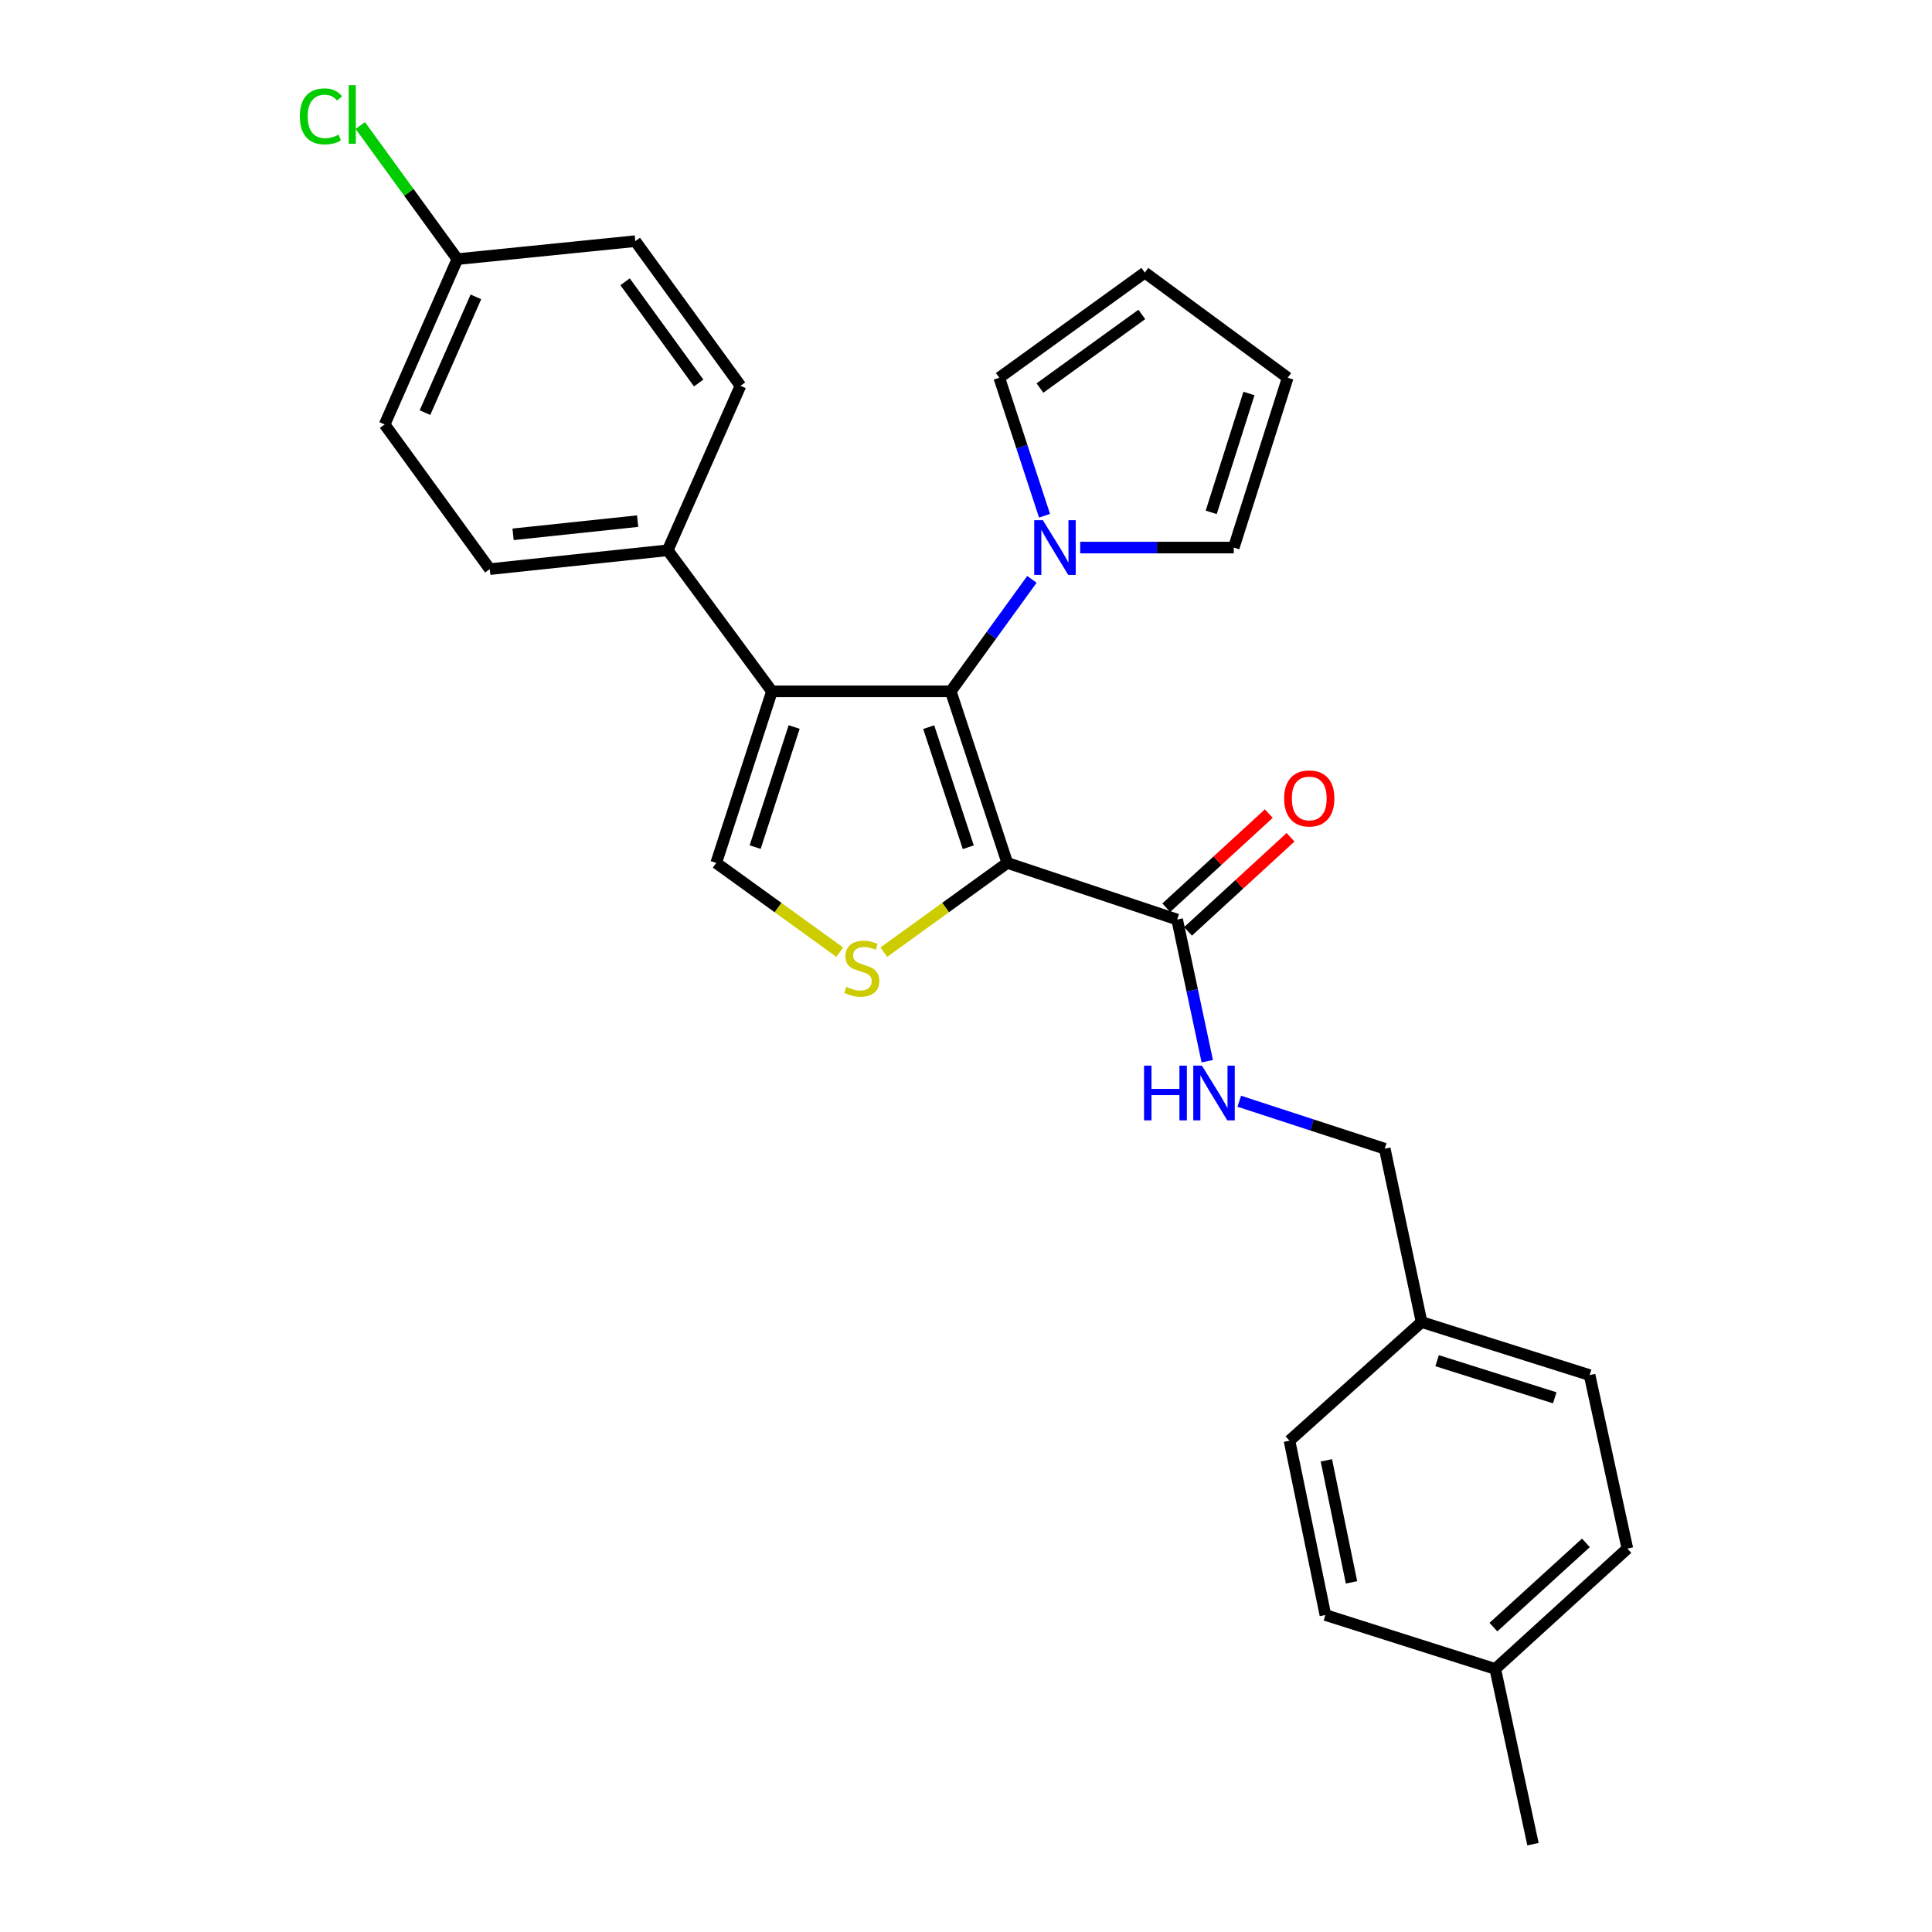 <?xml version='1.0' encoding='iso-8859-1'?>
<svg version='1.1' baseProfile='full'
              xmlns='http://www.w3.org/2000/svg'
                      xmlns:rdkit='http://www.rdkit.org/xml'
                      xmlns:xlink='http://www.w3.org/1999/xlink'
                  xml:space='preserve'
width='1000px' height='1000px' viewBox='0 0 1000 1000'>
<!-- END OF HEADER -->
<rect style='opacity:1.0;fill:#FFFFFF;stroke:none' width='1000' height='1000' x='0' y='0'> </rect>
<path class='bond-0' d='M 521.376,446.646 L 492.114,357.834' style='fill:none;fill-rule:evenodd;stroke:#000000;stroke-width:6px;stroke-linecap:butt;stroke-linejoin:miter;stroke-opacity:1' />
<path class='bond-0' d='M 501.18,438.532 L 480.697,376.363' style='fill:none;fill-rule:evenodd;stroke:#000000;stroke-width:6px;stroke-linecap:butt;stroke-linejoin:miter;stroke-opacity:1' />
<path class='bond-2' d='M 521.376,446.646 L 489.421,469.743' style='fill:none;fill-rule:evenodd;stroke:#000000;stroke-width:6px;stroke-linecap:butt;stroke-linejoin:miter;stroke-opacity:1' />
<path class='bond-2' d='M 489.421,469.743 L 457.465,492.841' style='fill:none;fill-rule:evenodd;stroke:#CCCC00;stroke-width:6px;stroke-linecap:butt;stroke-linejoin:miter;stroke-opacity:1' />
<path class='bond-5' d='M 521.376,446.646 L 609.291,475.954' style='fill:none;fill-rule:evenodd;stroke:#000000;stroke-width:6px;stroke-linecap:butt;stroke-linejoin:miter;stroke-opacity:1' />
<path class='bond-1' d='M 492.114,357.834 L 399.548,357.834' style='fill:none;fill-rule:evenodd;stroke:#000000;stroke-width:6px;stroke-linecap:butt;stroke-linejoin:miter;stroke-opacity:1' />
<path class='bond-4' d='M 492.114,357.834 L 513.119,328.854' style='fill:none;fill-rule:evenodd;stroke:#000000;stroke-width:6px;stroke-linecap:butt;stroke-linejoin:miter;stroke-opacity:1' />
<path class='bond-4' d='M 513.119,328.854 L 534.123,299.875' style='fill:none;fill-rule:evenodd;stroke:#0000FF;stroke-width:6px;stroke-linecap:butt;stroke-linejoin:miter;stroke-opacity:1' />
<path class='bond-6' d='M 399.548,357.834 L 345.601,284.822' style='fill:none;fill-rule:evenodd;stroke:#000000;stroke-width:6px;stroke-linecap:butt;stroke-linejoin:miter;stroke-opacity:1' />
<path class='bond-27' d='M 399.548,357.834 L 370.712,446.646' style='fill:none;fill-rule:evenodd;stroke:#000000;stroke-width:6px;stroke-linecap:butt;stroke-linejoin:miter;stroke-opacity:1' />
<path class='bond-27' d='M 411.051,376.295 L 390.866,438.463' style='fill:none;fill-rule:evenodd;stroke:#000000;stroke-width:6px;stroke-linecap:butt;stroke-linejoin:miter;stroke-opacity:1' />
<path class='bond-3' d='M 434.658,492.844 L 402.685,469.745' style='fill:none;fill-rule:evenodd;stroke:#CCCC00;stroke-width:6px;stroke-linecap:butt;stroke-linejoin:miter;stroke-opacity:1' />
<path class='bond-3' d='M 402.685,469.745 L 370.712,446.646' style='fill:none;fill-rule:evenodd;stroke:#000000;stroke-width:6px;stroke-linecap:butt;stroke-linejoin:miter;stroke-opacity:1' />
<path class='bond-8' d='M 559.106,283.417 L 598.852,283.417' style='fill:none;fill-rule:evenodd;stroke:#0000FF;stroke-width:6px;stroke-linecap:butt;stroke-linejoin:miter;stroke-opacity:1' />
<path class='bond-8' d='M 598.852,283.417 L 638.599,283.417' style='fill:none;fill-rule:evenodd;stroke:#000000;stroke-width:6px;stroke-linecap:butt;stroke-linejoin:miter;stroke-opacity:1' />
<path class='bond-9' d='M 540.649,266.944 L 528.937,231.232' style='fill:none;fill-rule:evenodd;stroke:#0000FF;stroke-width:6px;stroke-linecap:butt;stroke-linejoin:miter;stroke-opacity:1' />
<path class='bond-9' d='M 528.937,231.232 L 517.225,195.52' style='fill:none;fill-rule:evenodd;stroke:#000000;stroke-width:6px;stroke-linecap:butt;stroke-linejoin:miter;stroke-opacity:1' />
<path class='bond-7' d='M 609.291,475.954 L 617.084,512.618' style='fill:none;fill-rule:evenodd;stroke:#000000;stroke-width:6px;stroke-linecap:butt;stroke-linejoin:miter;stroke-opacity:1' />
<path class='bond-7' d='M 617.084,512.618 L 624.876,549.282' style='fill:none;fill-rule:evenodd;stroke:#0000FF;stroke-width:6px;stroke-linecap:butt;stroke-linejoin:miter;stroke-opacity:1' />
<path class='bond-10' d='M 614.918,482.084 L 641.447,457.732' style='fill:none;fill-rule:evenodd;stroke:#000000;stroke-width:6px;stroke-linecap:butt;stroke-linejoin:miter;stroke-opacity:1' />
<path class='bond-10' d='M 641.447,457.732 L 667.977,433.379' style='fill:none;fill-rule:evenodd;stroke:#FF0000;stroke-width:6px;stroke-linecap:butt;stroke-linejoin:miter;stroke-opacity:1' />
<path class='bond-10' d='M 603.664,469.824 L 630.194,445.472' style='fill:none;fill-rule:evenodd;stroke:#000000;stroke-width:6px;stroke-linecap:butt;stroke-linejoin:miter;stroke-opacity:1' />
<path class='bond-10' d='M 630.194,445.472 L 656.723,421.12' style='fill:none;fill-rule:evenodd;stroke:#FF0000;stroke-width:6px;stroke-linecap:butt;stroke-linejoin:miter;stroke-opacity:1' />
<path class='bond-13' d='M 345.601,284.822 L 253.516,294.576' style='fill:none;fill-rule:evenodd;stroke:#000000;stroke-width:6px;stroke-linecap:butt;stroke-linejoin:miter;stroke-opacity:1' />
<path class='bond-13' d='M 330.035,269.736 L 265.576,276.564' style='fill:none;fill-rule:evenodd;stroke:#000000;stroke-width:6px;stroke-linecap:butt;stroke-linejoin:miter;stroke-opacity:1' />
<path class='bond-14' d='M 345.601,284.822 L 383.267,199.69' style='fill:none;fill-rule:evenodd;stroke:#000000;stroke-width:6px;stroke-linecap:butt;stroke-linejoin:miter;stroke-opacity:1' />
<path class='bond-15' d='M 641.437,569.998 L 679.09,582.281' style='fill:none;fill-rule:evenodd;stroke:#0000FF;stroke-width:6px;stroke-linecap:butt;stroke-linejoin:miter;stroke-opacity:1' />
<path class='bond-15' d='M 679.09,582.281 L 716.742,594.564' style='fill:none;fill-rule:evenodd;stroke:#000000;stroke-width:6px;stroke-linecap:butt;stroke-linejoin:miter;stroke-opacity:1' />
<path class='bond-11' d='M 638.599,283.417 L 666.511,195.52' style='fill:none;fill-rule:evenodd;stroke:#000000;stroke-width:6px;stroke-linecap:butt;stroke-linejoin:miter;stroke-opacity:1' />
<path class='bond-11' d='M 626.925,265.196 L 646.463,203.668' style='fill:none;fill-rule:evenodd;stroke:#000000;stroke-width:6px;stroke-linecap:butt;stroke-linejoin:miter;stroke-opacity:1' />
<path class='bond-12' d='M 517.225,195.52 L 592.566,141.092' style='fill:none;fill-rule:evenodd;stroke:#000000;stroke-width:6px;stroke-linecap:butt;stroke-linejoin:miter;stroke-opacity:1' />
<path class='bond-12' d='M 538.271,200.846 L 591.01,162.746' style='fill:none;fill-rule:evenodd;stroke:#000000;stroke-width:6px;stroke-linecap:butt;stroke-linejoin:miter;stroke-opacity:1' />
<path class='bond-28' d='M 666.511,195.52 L 592.566,141.092' style='fill:none;fill-rule:evenodd;stroke:#000000;stroke-width:6px;stroke-linecap:butt;stroke-linejoin:miter;stroke-opacity:1' />
<path class='bond-19' d='M 253.516,294.576 L 199.088,219.706' style='fill:none;fill-rule:evenodd;stroke:#000000;stroke-width:6px;stroke-linecap:butt;stroke-linejoin:miter;stroke-opacity:1' />
<path class='bond-18' d='M 383.267,199.69 L 328.83,124.82' style='fill:none;fill-rule:evenodd;stroke:#000000;stroke-width:6px;stroke-linecap:butt;stroke-linejoin:miter;stroke-opacity:1' />
<path class='bond-18' d='M 361.641,198.246 L 323.535,145.837' style='fill:none;fill-rule:evenodd;stroke:#000000;stroke-width:6px;stroke-linecap:butt;stroke-linejoin:miter;stroke-opacity:1' />
<path class='bond-17' d='M 716.742,594.564 L 735.806,684.3' style='fill:none;fill-rule:evenodd;stroke:#000000;stroke-width:6px;stroke-linecap:butt;stroke-linejoin:miter;stroke-opacity:1' />
<path class='bond-16' d='M 236.745,134.121 L 328.83,124.82' style='fill:none;fill-rule:evenodd;stroke:#000000;stroke-width:6px;stroke-linecap:butt;stroke-linejoin:miter;stroke-opacity:1' />
<path class='bond-21' d='M 236.745,134.121 L 211.612,99.544' style='fill:none;fill-rule:evenodd;stroke:#000000;stroke-width:6px;stroke-linecap:butt;stroke-linejoin:miter;stroke-opacity:1' />
<path class='bond-21' d='M 211.612,99.544 L 186.48,64.966' style='fill:none;fill-rule:evenodd;stroke:#00CC00;stroke-width:6px;stroke-linecap:butt;stroke-linejoin:miter;stroke-opacity:1' />
<path class='bond-29' d='M 236.745,134.121 L 199.088,219.706' style='fill:none;fill-rule:evenodd;stroke:#000000;stroke-width:6px;stroke-linecap:butt;stroke-linejoin:miter;stroke-opacity:1' />
<path class='bond-29' d='M 246.329,153.661 L 219.969,213.571' style='fill:none;fill-rule:evenodd;stroke:#000000;stroke-width:6px;stroke-linecap:butt;stroke-linejoin:miter;stroke-opacity:1' />
<path class='bond-22' d='M 735.806,684.3 L 667.436,745.7' style='fill:none;fill-rule:evenodd;stroke:#000000;stroke-width:6px;stroke-linecap:butt;stroke-linejoin:miter;stroke-opacity:1' />
<path class='bond-23' d='M 735.806,684.3 L 822.778,711.75' style='fill:none;fill-rule:evenodd;stroke:#000000;stroke-width:6px;stroke-linecap:butt;stroke-linejoin:miter;stroke-opacity:1' />
<path class='bond-23' d='M 743.843,704.288 L 804.723,723.503' style='fill:none;fill-rule:evenodd;stroke:#000000;stroke-width:6px;stroke-linecap:butt;stroke-linejoin:miter;stroke-opacity:1' />
<path class='bond-20' d='M 773.943,863.838 L 842.323,801.542' style='fill:none;fill-rule:evenodd;stroke:#000000;stroke-width:6px;stroke-linecap:butt;stroke-linejoin:miter;stroke-opacity:1' />
<path class='bond-20' d='M 772.993,842.192 L 820.858,798.585' style='fill:none;fill-rule:evenodd;stroke:#000000;stroke-width:6px;stroke-linecap:butt;stroke-linejoin:miter;stroke-opacity:1' />
<path class='bond-26' d='M 773.943,863.838 L 793.47,954.545' style='fill:none;fill-rule:evenodd;stroke:#000000;stroke-width:6px;stroke-linecap:butt;stroke-linejoin:miter;stroke-opacity:1' />
<path class='bond-30' d='M 773.943,863.838 L 686.028,835.926' style='fill:none;fill-rule:evenodd;stroke:#000000;stroke-width:6px;stroke-linecap:butt;stroke-linejoin:miter;stroke-opacity:1' />
<path class='bond-25' d='M 667.436,745.7 L 686.028,835.926' style='fill:none;fill-rule:evenodd;stroke:#000000;stroke-width:6px;stroke-linecap:butt;stroke-linejoin:miter;stroke-opacity:1' />
<path class='bond-25' d='M 686.524,755.875 L 699.539,819.033' style='fill:none;fill-rule:evenodd;stroke:#000000;stroke-width:6px;stroke-linecap:butt;stroke-linejoin:miter;stroke-opacity:1' />
<path class='bond-24' d='M 822.778,711.75 L 842.323,801.542' style='fill:none;fill-rule:evenodd;stroke:#000000;stroke-width:6px;stroke-linecap:butt;stroke-linejoin:miter;stroke-opacity:1' />
<path  class='atom-3' d='M 438.062 510.803
Q 438.382 510.923, 439.702 511.483
Q 441.022 512.043, 442.462 512.403
Q 443.942 512.723, 445.382 512.723
Q 448.062 512.723, 449.622 511.443
Q 451.182 510.123, 451.182 507.843
Q 451.182 506.283, 450.382 505.323
Q 449.622 504.363, 448.422 503.843
Q 447.222 503.323, 445.222 502.723
Q 442.702 501.963, 441.182 501.243
Q 439.702 500.523, 438.622 499.003
Q 437.582 497.483, 437.582 494.923
Q 437.582 491.363, 439.982 489.163
Q 442.422 486.963, 447.222 486.963
Q 450.502 486.963, 454.222 488.523
L 453.302 491.603
Q 449.902 490.203, 447.342 490.203
Q 444.582 490.203, 443.062 491.363
Q 441.542 492.483, 441.582 494.443
Q 441.582 495.963, 442.342 496.883
Q 443.142 497.803, 444.262 498.323
Q 445.422 498.843, 447.342 499.443
Q 449.902 500.243, 451.422 501.043
Q 452.942 501.843, 454.022 503.483
Q 455.142 505.083, 455.142 507.843
Q 455.142 511.763, 452.502 513.883
Q 449.902 515.963, 445.542 515.963
Q 443.022 515.963, 441.102 515.403
Q 439.222 514.883, 436.982 513.963
L 438.062 510.803
' fill='#CCCC00'/>
<path  class='atom-5' d='M 539.792 269.257
L 549.072 284.257
Q 549.992 285.737, 551.472 288.417
Q 552.952 291.097, 553.032 291.257
L 553.032 269.257
L 556.792 269.257
L 556.792 297.577
L 552.912 297.577
L 542.952 281.177
Q 541.792 279.257, 540.552 277.057
Q 539.352 274.857, 538.992 274.177
L 538.992 297.577
L 535.312 297.577
L 535.312 269.257
L 539.792 269.257
' fill='#0000FF'/>
<path  class='atom-8' d='M 592.154 551.577
L 595.994 551.577
L 595.994 563.617
L 610.474 563.617
L 610.474 551.577
L 614.314 551.577
L 614.314 579.897
L 610.474 579.897
L 610.474 566.817
L 595.994 566.817
L 595.994 579.897
L 592.154 579.897
L 592.154 551.577
' fill='#0000FF'/>
<path  class='atom-8' d='M 622.114 551.577
L 631.394 566.577
Q 632.314 568.057, 633.794 570.737
Q 635.274 573.417, 635.354 573.577
L 635.354 551.577
L 639.114 551.577
L 639.114 579.897
L 635.234 579.897
L 625.274 563.497
Q 624.114 561.577, 622.874 559.377
Q 621.674 557.177, 621.314 556.497
L 621.314 579.897
L 617.634 579.897
L 617.634 551.577
L 622.114 551.577
' fill='#0000FF'/>
<path  class='atom-11' d='M 664.67 413.266
Q 664.67 406.466, 668.03 402.666
Q 671.39 398.866, 677.67 398.866
Q 683.95 398.866, 687.31 402.666
Q 690.67 406.466, 690.67 413.266
Q 690.67 420.146, 687.27 424.066
Q 683.87 427.946, 677.67 427.946
Q 671.43 427.946, 668.03 424.066
Q 664.67 420.186, 664.67 413.266
M 677.67 424.746
Q 681.99 424.746, 684.31 421.866
Q 686.67 418.946, 686.67 413.266
Q 686.67 407.706, 684.31 404.906
Q 681.99 402.066, 677.67 402.066
Q 673.35 402.066, 670.99 404.866
Q 668.67 407.666, 668.67 413.266
Q 668.67 418.986, 670.99 421.866
Q 673.35 424.746, 677.67 424.746
' fill='#FF0000'/>
<path  class='atom-22' d='M 155.206 60.231
Q 155.206 53.191, 158.486 49.511
Q 161.806 45.791, 168.086 45.791
Q 173.926 45.791, 177.046 49.911
L 174.406 52.071
Q 172.126 49.071, 168.086 49.071
Q 163.806 49.071, 161.526 51.951
Q 159.286 54.791, 159.286 60.231
Q 159.286 65.831, 161.606 68.711
Q 163.966 71.591, 168.526 71.591
Q 171.646 71.591, 175.286 69.711
L 176.406 72.711
Q 174.926 73.671, 172.686 74.231
Q 170.446 74.791, 167.966 74.791
Q 161.806 74.791, 158.486 71.031
Q 155.206 67.271, 155.206 60.231
' fill='#00CC00'/>
<path  class='atom-22' d='M 180.486 44.071
L 184.166 44.071
L 184.166 74.431
L 180.486 74.431
L 180.486 44.071
' fill='#00CC00'/>
</svg>
